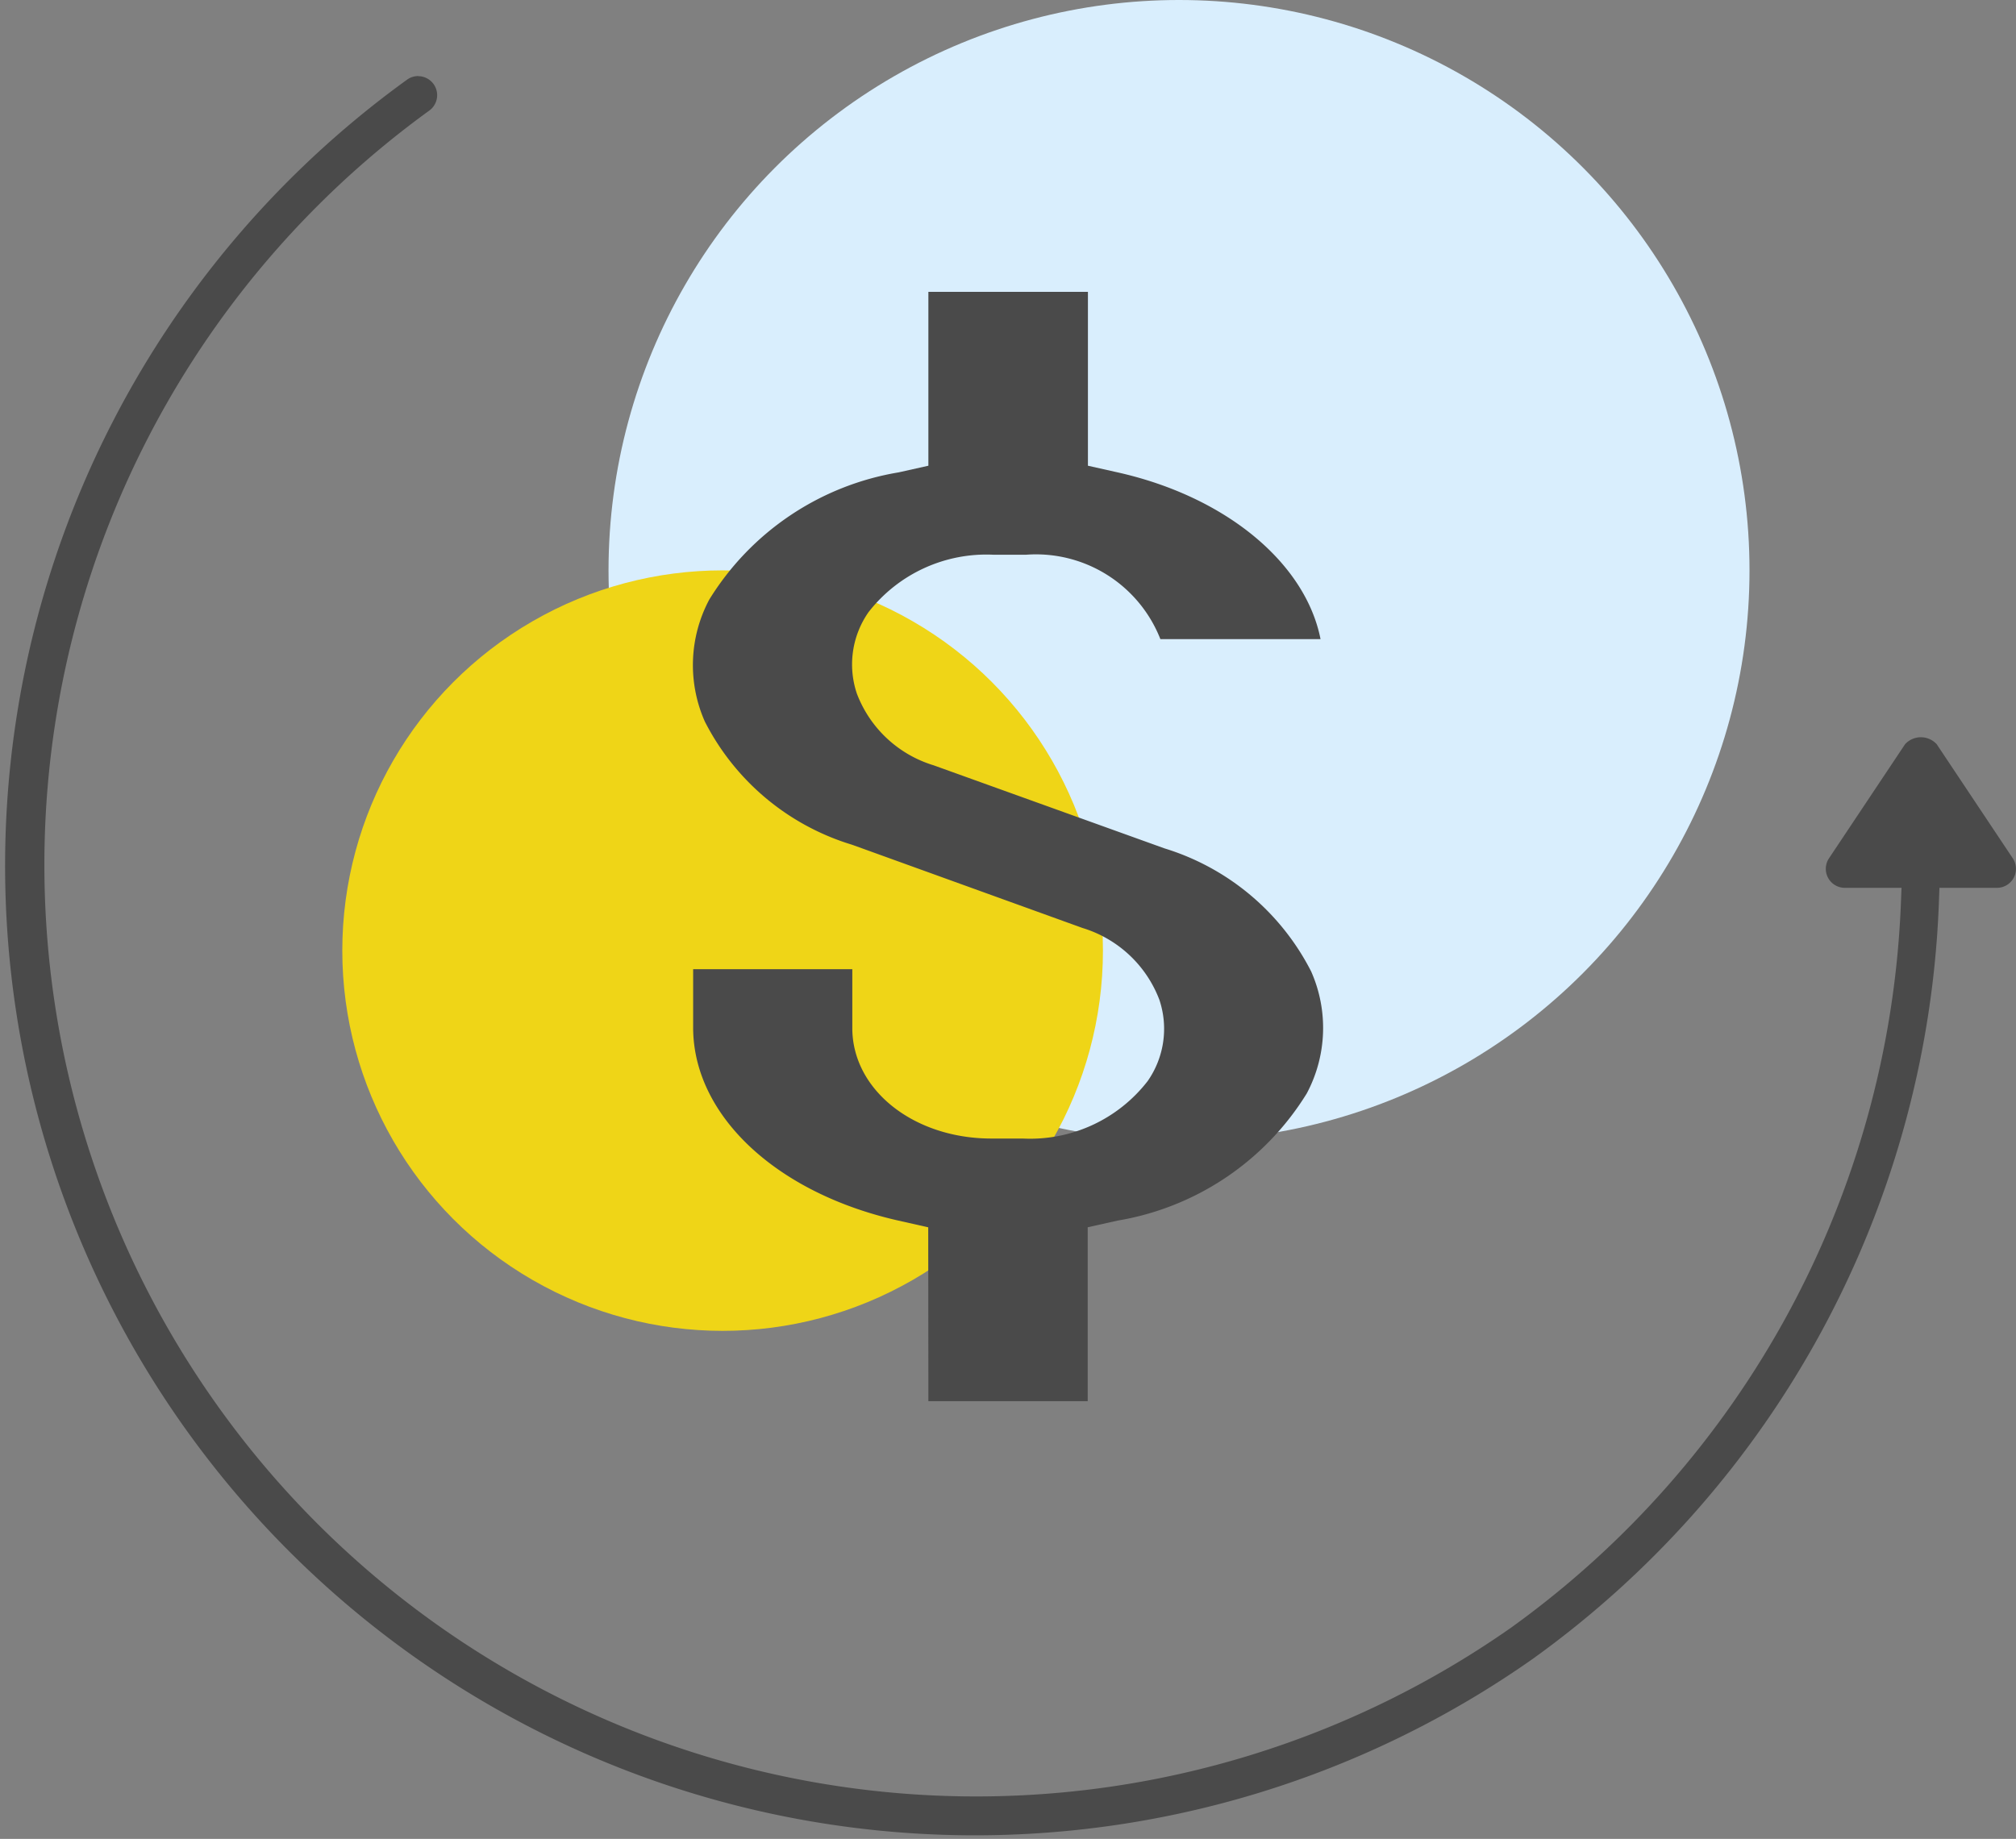 <svg xmlns="http://www.w3.org/2000/svg" width="53.007" height="48.361"><rect width="100%" height="100%" fill="#808080" stroke="none"/><g transform="translate(-1228 -1624)"><circle cx="15" cy="15" r="15" transform="translate(1244 1624)" fill="#d9eefd"/><circle cx="10" cy="10" r="10" transform="translate(1237 1639)" fill="#efd517"/><g fill="#4a4a4a"><path d="M1252.41 1660.849h4.189v-4.573l.782-.175a7.246 7.246 0 004.978-3.345 3.667 3.667 0 00.115-3.209 6.451 6.451 0 00-3.854-3.235l-6.071-2.185a3.132 3.132 0 01-2.02-1.888 2.4 2.4 0 01.308-2.141 3.928 3.928 0 013.29-1.509h.848a3.515 3.515 0 013.535 2.219h4.211c-.395-2-2.48-3.745-5.335-4.385l-.781-.175v-4.572h-4.195v4.572l-.783.175a7.245 7.245 0 00-4.978 3.345 3.667 3.667 0 00-.116 3.209 6.442 6.442 0 003.855 3.234l.047.016 6.028 2.178a3.138 3.138 0 012.02 1.887 2.4 2.4 0 01-.308 2.14 3.91 3.91 0 01-3.29 1.51h-.847c-2.022-.011-3.614-1.277-3.628-2.884v-1.57h-4.185v1.561c.018 2.294 2.189 4.328 5.4 5.052l.781.176z"/><path d="M1238.996 1626a.5.5 0 00-.29.093 25.5 25.5 0 0029.6 41.53 25.661 25.661 0 0010.67-19.793l.018-.481h1.512a.5.5 0 00.416-.777l-2-3a.564.564 0 00-.832 0l-2 3a.5.5 0 00.416.777h1.491l-.021.521a24.668 24.668 0 01-10.25 18.939 24.5 24.5 0 01-28.44-39.9.5.5 0 00-.291-.906z"/></g></g></svg>